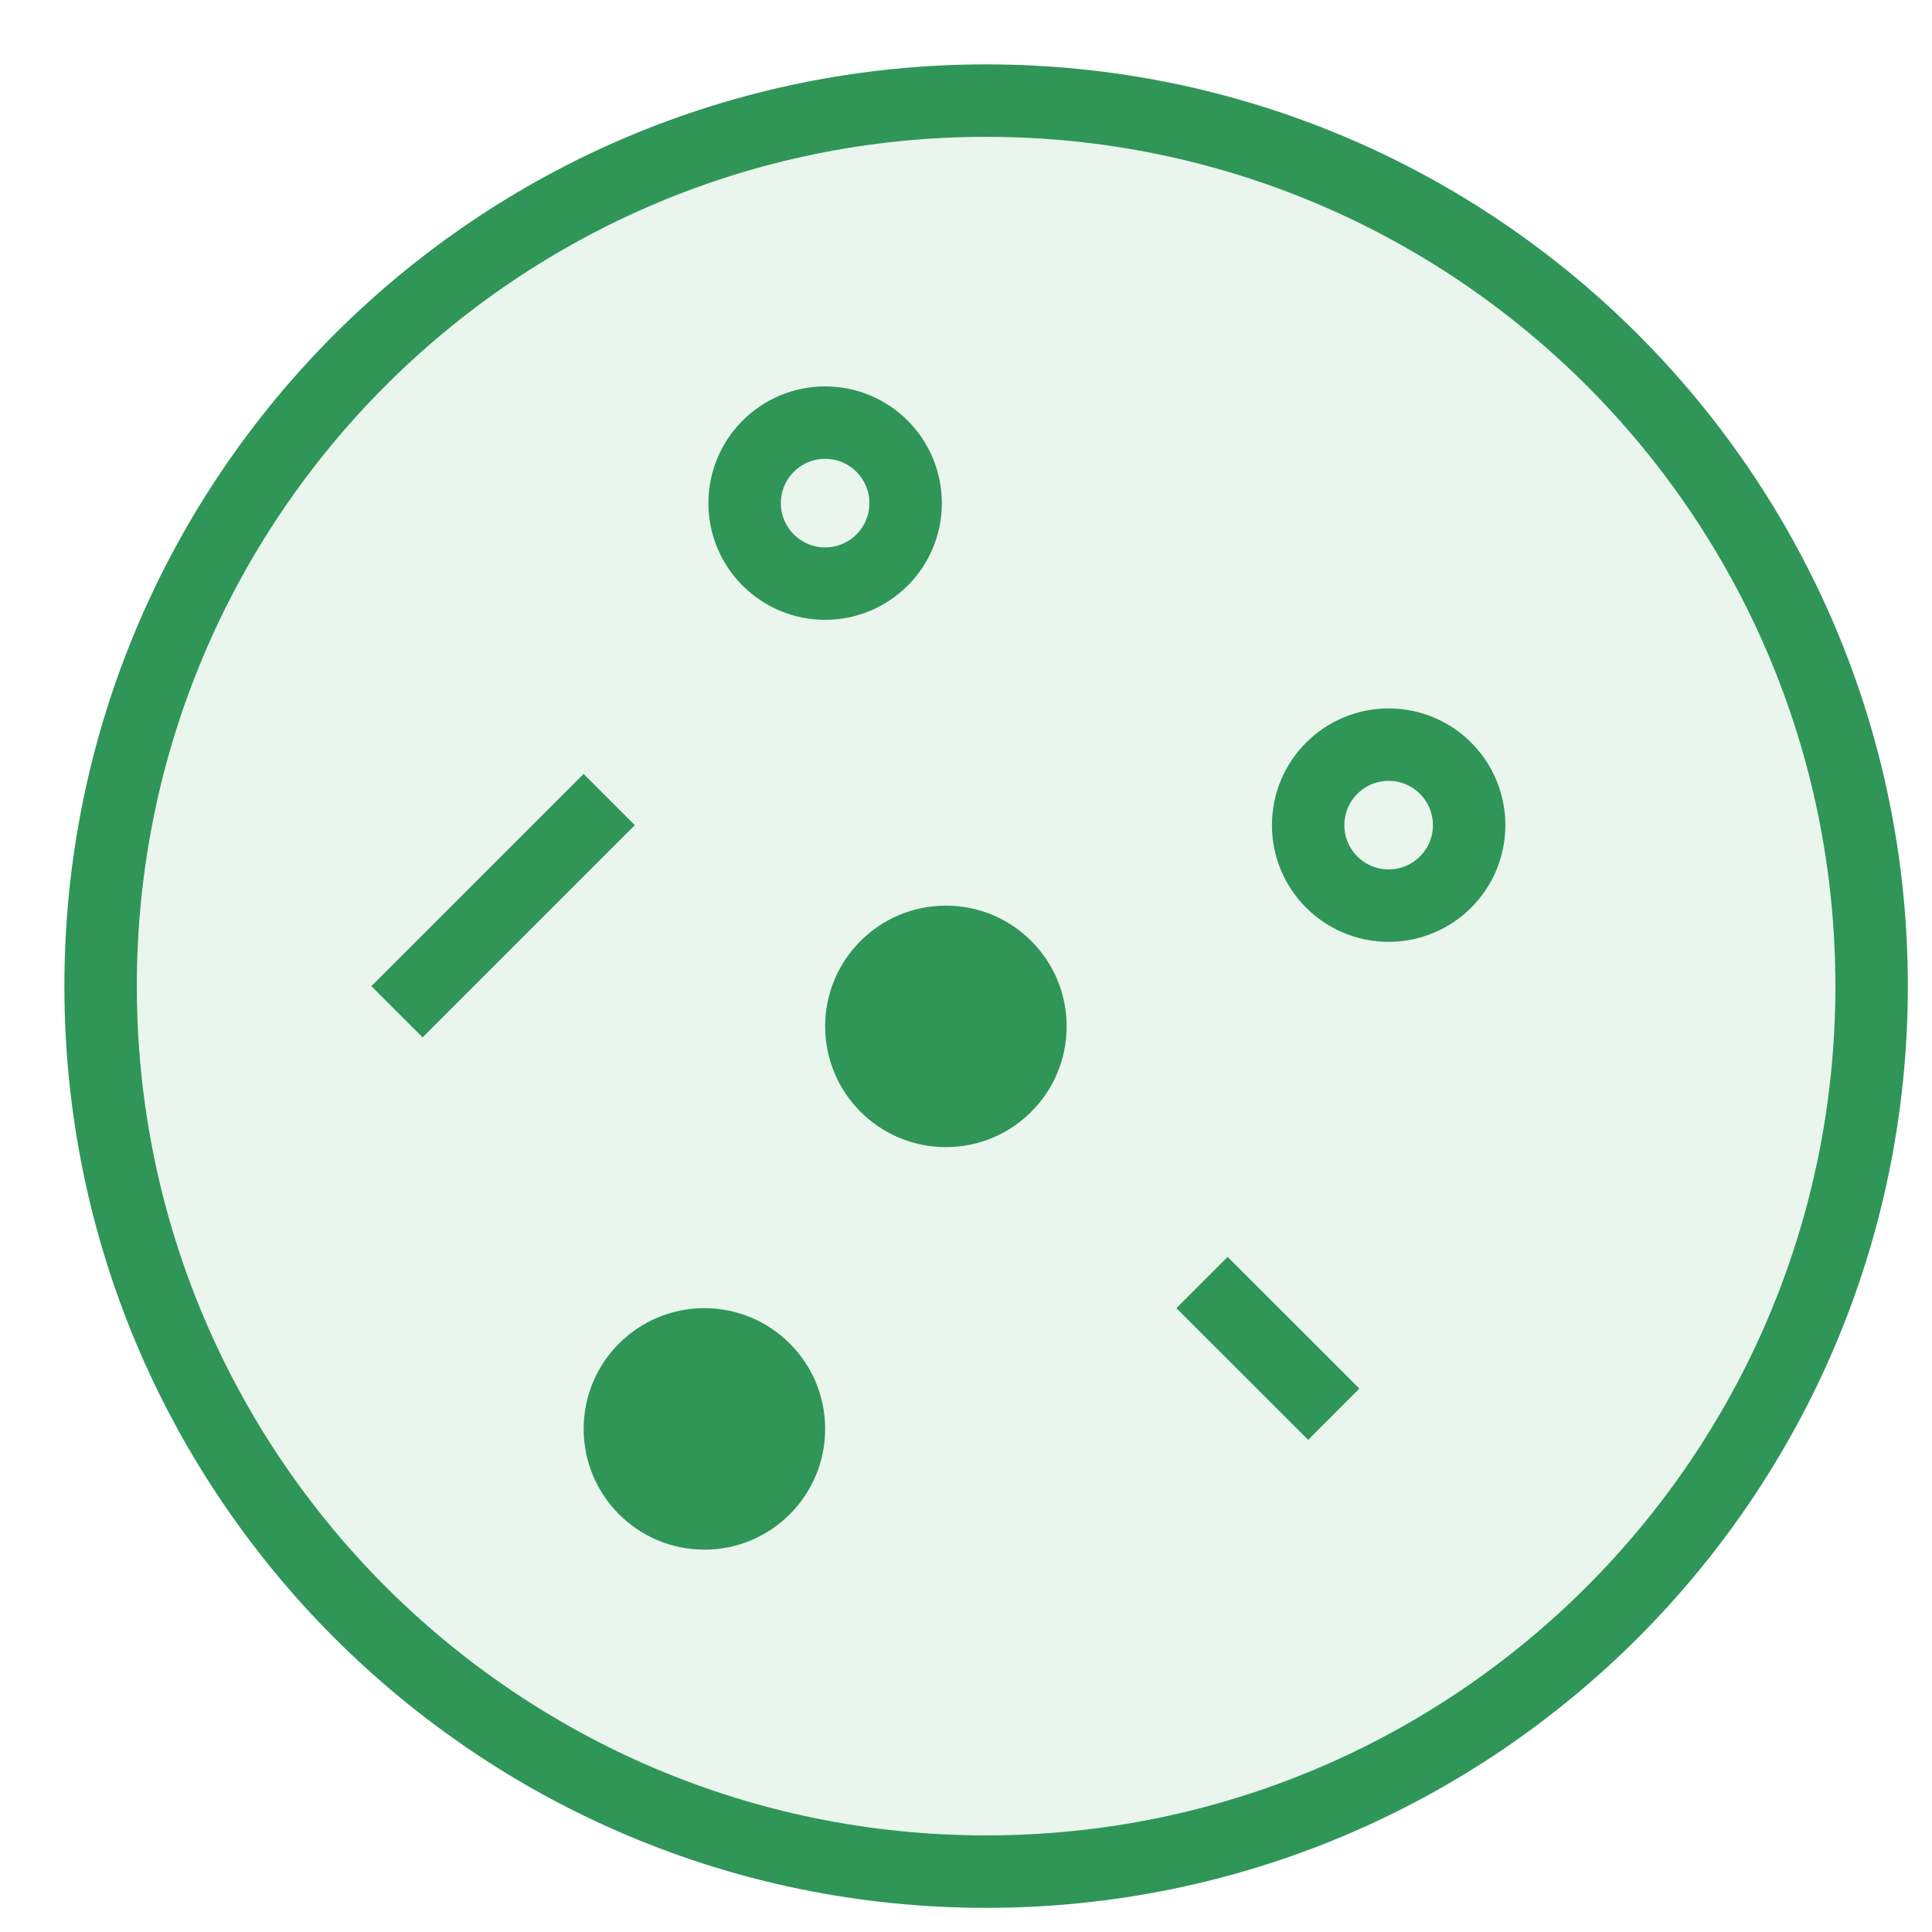 <?xml version="1.0" encoding="UTF-8"?>
<svg xmlns="http://www.w3.org/2000/svg" width="40" height="40" viewBox="0 0 40 40" fill="none">
  <path d="M20.417 38.75C30.542 38.75 38.75 30.542 38.75 20.417C38.75 10.292 30.542 2.083 20.417 2.083C10.292 2.083 2.083 10.292 2.083 20.417C2.083 30.542 10.292 38.75 20.417 38.75Z" fill="#2F9658" fill-opacity="0.1" stroke="#2F9658" stroke-width="1.5" stroke-miterlimit="10"></path>
  <path d="M17.084 12.083C18.004 12.083 18.75 11.337 18.75 10.417C18.75 9.496 18.004 8.75 17.084 8.75C16.163 8.75 15.417 9.496 15.417 10.417C15.417 11.337 16.163 12.083 17.084 12.083Z" stroke="#2F9658" stroke-width="1.5" stroke-miterlimit="10" stroke-linecap="square"></path>
  <path d="M28.75 18.75C29.671 18.75 30.417 18.004 30.417 17.084C30.417 16.163 29.671 15.417 28.75 15.417C27.83 15.417 27.084 16.163 27.084 17.084C27.084 18.004 27.83 18.75 28.75 18.75Z" stroke="#2F9658" stroke-width="1.5" stroke-miterlimit="10" stroke-linecap="square"></path>
  <path d="M14.584 32.084C15.964 32.084 17.084 30.964 17.084 29.584C17.084 28.203 15.964 27.084 14.584 27.084C13.203 27.084 12.084 28.203 12.084 29.584C12.084 30.964 13.203 32.084 14.584 32.084Z" fill="#2F9658"></path>
  <path d="M19.584 23.75C20.964 23.75 22.084 22.631 22.084 21.25C22.084 19.869 20.964 18.75 19.584 18.75C18.203 18.75 17.084 19.869 17.084 21.25C17.084 22.631 18.203 23.75 19.584 23.75Z" fill="#2F9658"></path>
  <path d="M12.083 17.084L8.75 20.417" stroke="#2F9658" stroke-width="1.5" stroke-miterlimit="10" stroke-linecap="square"></path>
  <path d="M25.417 27.084L27.084 28.75" stroke="#2F9658" stroke-width="1.5" stroke-miterlimit="10" stroke-linecap="square"></path>
</svg>
